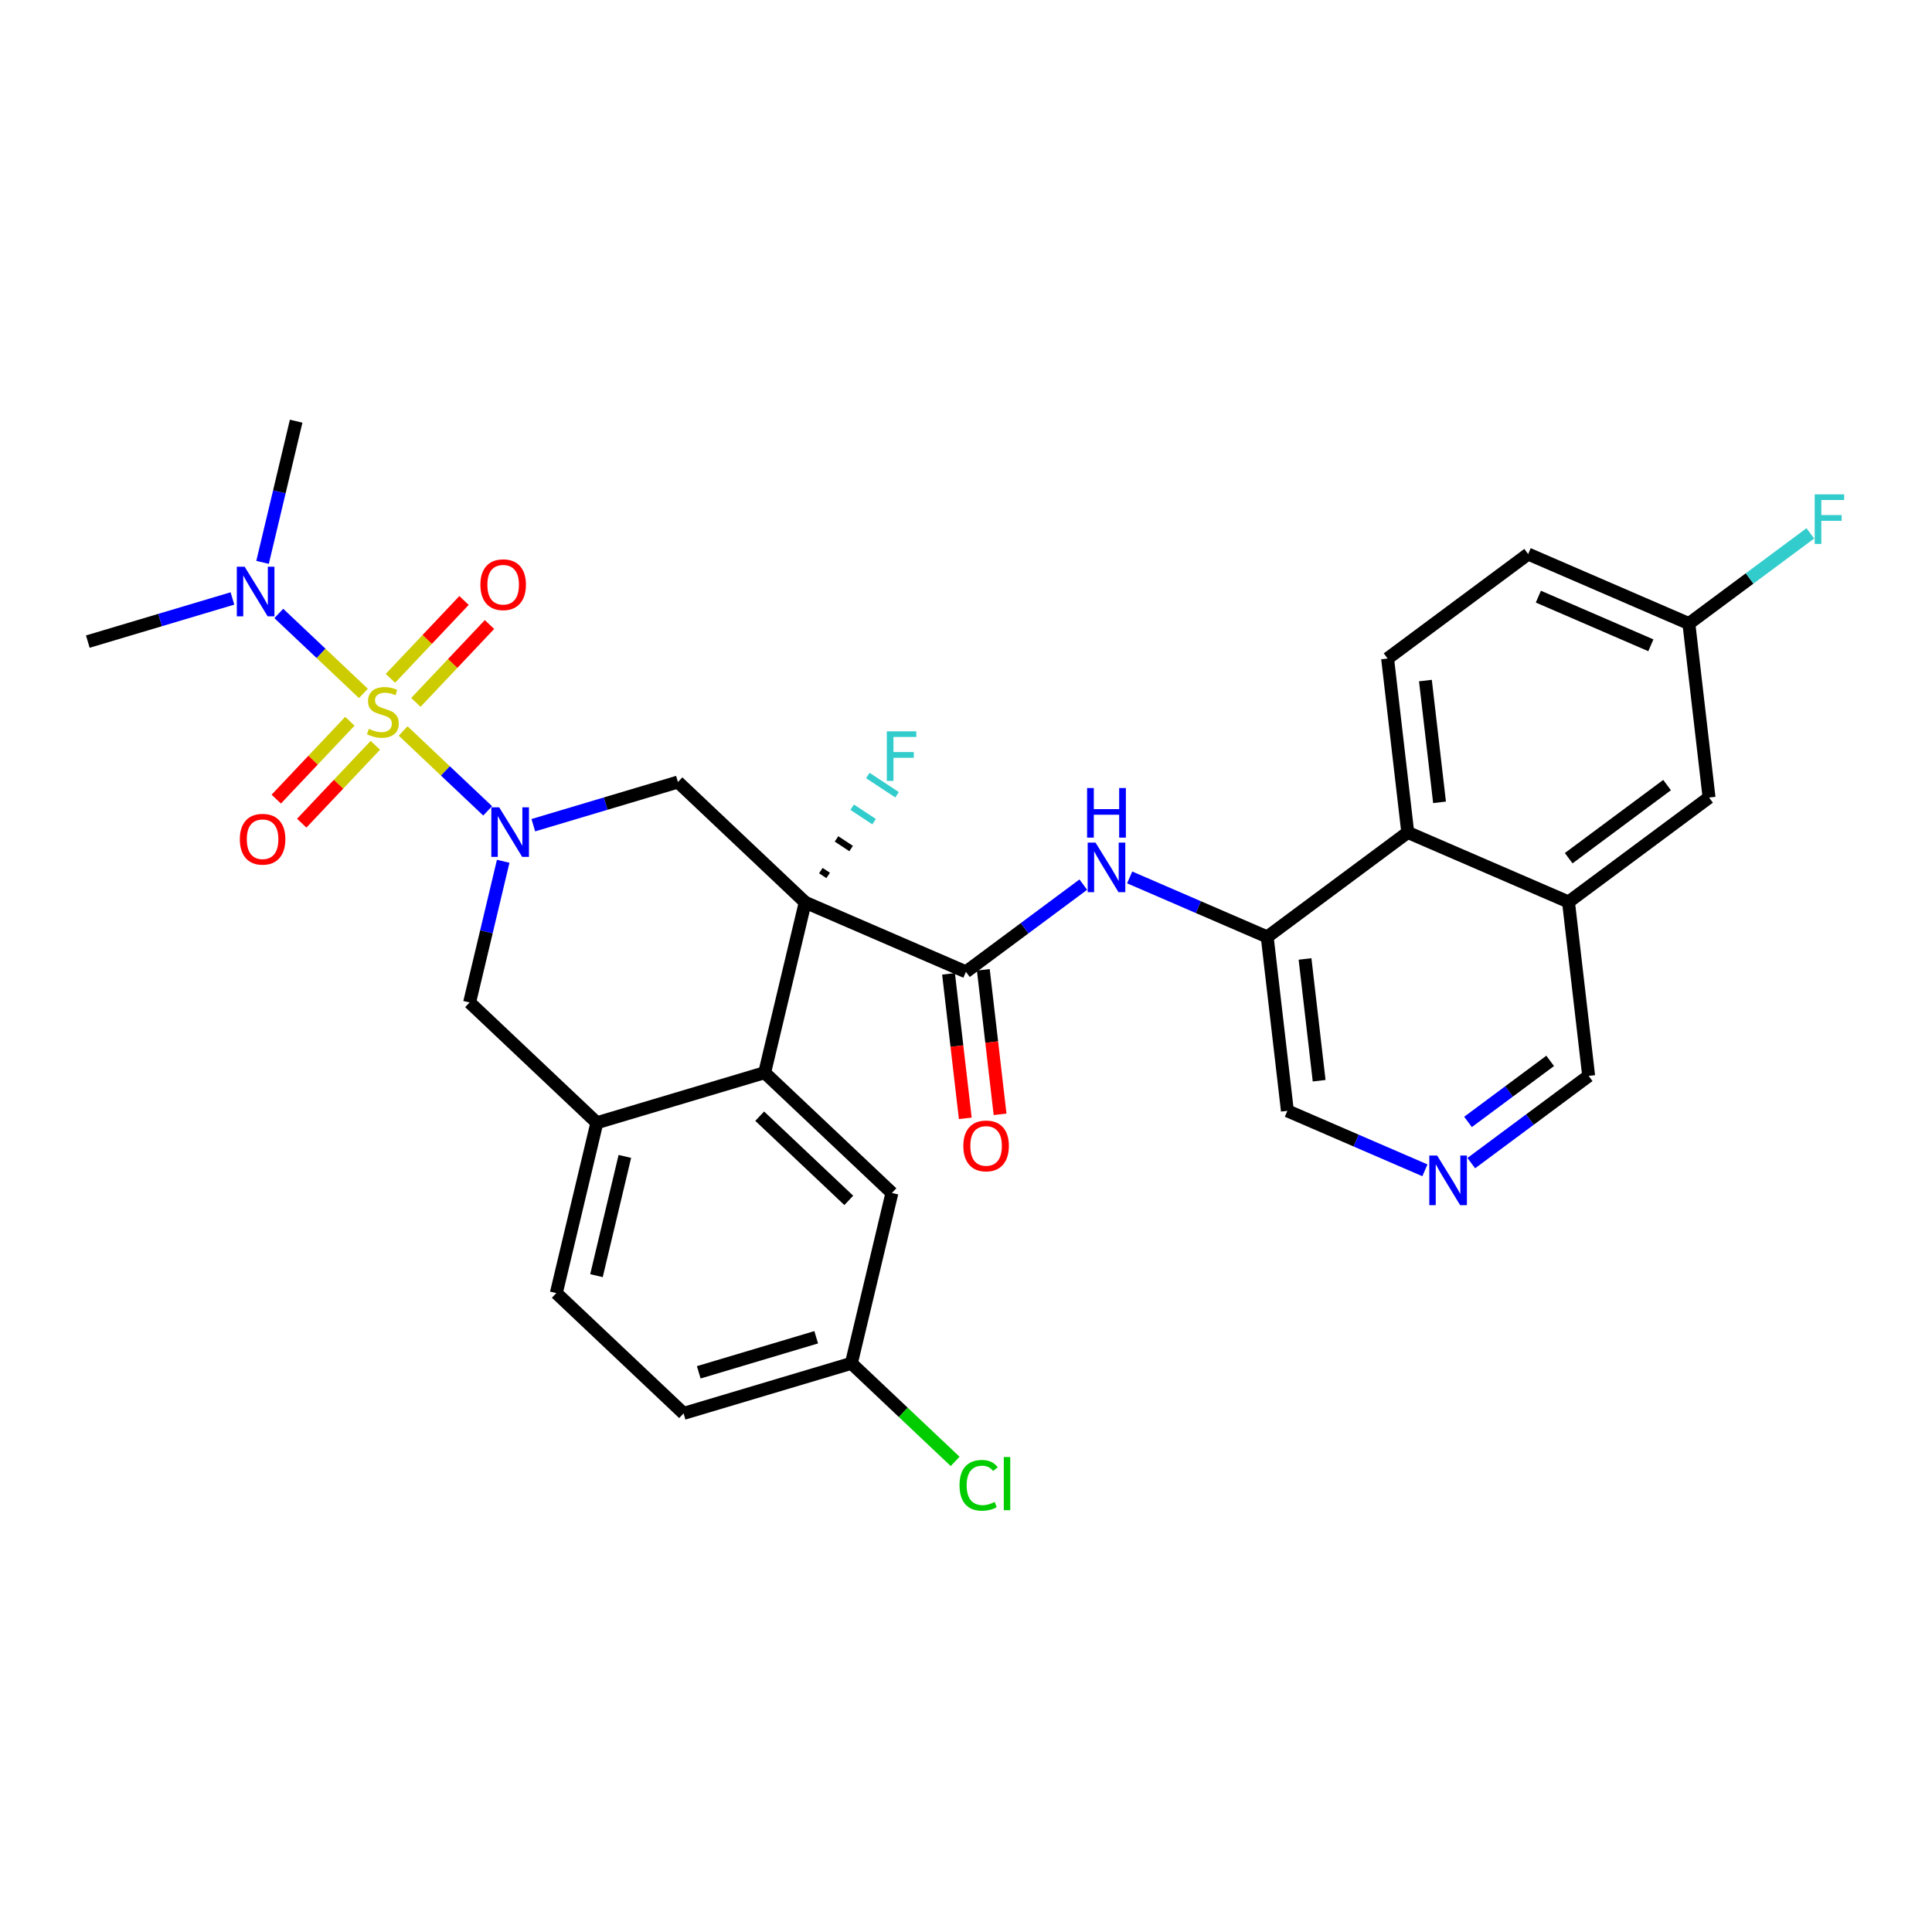 <?xml version='1.0' encoding='iso-8859-1'?>
<svg version='1.1' baseProfile='full'
              xmlns='http://www.w3.org/2000/svg'
                      xmlns:rdkit='http://www.rdkit.org/xml'
                      xmlns:xlink='http://www.w3.org/1999/xlink'
                  xml:space='preserve'
width='300px' height='300px' viewBox='0 0 300 300'>
<!-- END OF HEADER -->
<rect style='opacity:1.0;fill:#FFFFFF;stroke:none' width='300' height='300' x='0' y='0'> </rect>
<rect style='opacity:1.0;fill:#FFFFFF;stroke:none' width='300' height='300' x='0' y='0'> </rect>
<path class='bond-0 atom-0 atom-1' d='M 13.636,99.628 L 24.864,96.278' style='fill:none;fill-rule:evenodd;stroke:#000000;stroke-width:2.0px;stroke-linecap:butt;stroke-linejoin:miter;stroke-opacity:1' />
<path class='bond-0 atom-0 atom-1' d='M 24.864,96.278 L 36.092,92.928' style='fill:none;fill-rule:evenodd;stroke:#0000FF;stroke-width:2.0px;stroke-linecap:butt;stroke-linejoin:miter;stroke-opacity:1' />
<path class='bond-1 atom-1 atom-2' d='M 40.77,87.324 L 43.379,76.362' style='fill:none;fill-rule:evenodd;stroke:#0000FF;stroke-width:2.0px;stroke-linecap:butt;stroke-linejoin:miter;stroke-opacity:1' />
<path class='bond-1 atom-1 atom-2' d='M 43.379,76.362 L 45.987,65.401' style='fill:none;fill-rule:evenodd;stroke:#000000;stroke-width:2.0px;stroke-linecap:butt;stroke-linejoin:miter;stroke-opacity:1' />
<path class='bond-2 atom-1 atom-3' d='M 43.292,95.256 L 49.861,101.464' style='fill:none;fill-rule:evenodd;stroke:#0000FF;stroke-width:2.0px;stroke-linecap:butt;stroke-linejoin:miter;stroke-opacity:1' />
<path class='bond-2 atom-1 atom-3' d='M 49.861,101.464 L 56.428,107.672' style='fill:none;fill-rule:evenodd;stroke:#CCCC00;stroke-width:2.0px;stroke-linecap:butt;stroke-linejoin:miter;stroke-opacity:1' />
<path class='bond-3 atom-3 atom-4' d='M 54.328,111.995 L 48.614,118.041' style='fill:none;fill-rule:evenodd;stroke:#CCCC00;stroke-width:2.0px;stroke-linecap:butt;stroke-linejoin:miter;stroke-opacity:1' />
<path class='bond-3 atom-3 atom-4' d='M 48.614,118.041 L 42.899,124.087' style='fill:none;fill-rule:evenodd;stroke:#FF0000;stroke-width:2.0px;stroke-linecap:butt;stroke-linejoin:miter;stroke-opacity:1' />
<path class='bond-3 atom-3 atom-4' d='M 58.281,115.731 L 52.566,121.777' style='fill:none;fill-rule:evenodd;stroke:#CCCC00;stroke-width:2.0px;stroke-linecap:butt;stroke-linejoin:miter;stroke-opacity:1' />
<path class='bond-3 atom-3 atom-4' d='M 52.566,121.777 L 46.852,127.822' style='fill:none;fill-rule:evenodd;stroke:#FF0000;stroke-width:2.0px;stroke-linecap:butt;stroke-linejoin:miter;stroke-opacity:1' />
<path class='bond-4 atom-3 atom-5' d='M 64.578,109.068 L 70.293,103.022' style='fill:none;fill-rule:evenodd;stroke:#CCCC00;stroke-width:2.0px;stroke-linecap:butt;stroke-linejoin:miter;stroke-opacity:1' />
<path class='bond-4 atom-3 atom-5' d='M 70.293,103.022 L 76.007,96.976' style='fill:none;fill-rule:evenodd;stroke:#FF0000;stroke-width:2.0px;stroke-linecap:butt;stroke-linejoin:miter;stroke-opacity:1' />
<path class='bond-4 atom-3 atom-5' d='M 60.626,105.332 L 66.341,99.287' style='fill:none;fill-rule:evenodd;stroke:#CCCC00;stroke-width:2.0px;stroke-linecap:butt;stroke-linejoin:miter;stroke-opacity:1' />
<path class='bond-4 atom-3 atom-5' d='M 66.341,99.287 L 72.055,93.24' style='fill:none;fill-rule:evenodd;stroke:#FF0000;stroke-width:2.0px;stroke-linecap:butt;stroke-linejoin:miter;stroke-opacity:1' />
<path class='bond-5 atom-3 atom-6' d='M 62.602,113.508 L 69.162,119.708' style='fill:none;fill-rule:evenodd;stroke:#CCCC00;stroke-width:2.0px;stroke-linecap:butt;stroke-linejoin:miter;stroke-opacity:1' />
<path class='bond-5 atom-3 atom-6' d='M 69.162,119.708 L 75.723,125.909' style='fill:none;fill-rule:evenodd;stroke:#0000FF;stroke-width:2.0px;stroke-linecap:butt;stroke-linejoin:miter;stroke-opacity:1' />
<path class='bond-6 atom-6 atom-7' d='M 78.136,133.739 L 75.528,144.701' style='fill:none;fill-rule:evenodd;stroke:#0000FF;stroke-width:2.0px;stroke-linecap:butt;stroke-linejoin:miter;stroke-opacity:1' />
<path class='bond-6 atom-6 atom-7' d='M 75.528,144.701 L 72.919,155.662' style='fill:none;fill-rule:evenodd;stroke:#000000;stroke-width:2.0px;stroke-linecap:butt;stroke-linejoin:miter;stroke-opacity:1' />
<path class='bond-31 atom-31 atom-6' d='M 105.27,121.435 L 94.042,124.785' style='fill:none;fill-rule:evenodd;stroke:#000000;stroke-width:2.0px;stroke-linecap:butt;stroke-linejoin:miter;stroke-opacity:1' />
<path class='bond-31 atom-31 atom-6' d='M 94.042,124.785 L 82.814,128.135' style='fill:none;fill-rule:evenodd;stroke:#0000FF;stroke-width:2.0px;stroke-linecap:butt;stroke-linejoin:miter;stroke-opacity:1' />
<path class='bond-7 atom-7 atom-8' d='M 72.919,155.662 L 92.68,174.34' style='fill:none;fill-rule:evenodd;stroke:#000000;stroke-width:2.0px;stroke-linecap:butt;stroke-linejoin:miter;stroke-opacity:1' />
<path class='bond-8 atom-8 atom-9' d='M 92.68,174.34 L 86.385,200.792' style='fill:none;fill-rule:evenodd;stroke:#000000;stroke-width:2.0px;stroke-linecap:butt;stroke-linejoin:miter;stroke-opacity:1' />
<path class='bond-8 atom-8 atom-9' d='M 97.027,179.567 L 92.62,198.083' style='fill:none;fill-rule:evenodd;stroke:#000000;stroke-width:2.0px;stroke-linecap:butt;stroke-linejoin:miter;stroke-opacity:1' />
<path class='bond-32 atom-14 atom-8' d='M 118.736,166.565 L 92.68,174.34' style='fill:none;fill-rule:evenodd;stroke:#000000;stroke-width:2.0px;stroke-linecap:butt;stroke-linejoin:miter;stroke-opacity:1' />
<path class='bond-9 atom-9 atom-10' d='M 86.385,200.792 L 106.146,219.47' style='fill:none;fill-rule:evenodd;stroke:#000000;stroke-width:2.0px;stroke-linecap:butt;stroke-linejoin:miter;stroke-opacity:1' />
<path class='bond-10 atom-10 atom-11' d='M 106.146,219.47 L 132.202,211.695' style='fill:none;fill-rule:evenodd;stroke:#000000;stroke-width:2.0px;stroke-linecap:butt;stroke-linejoin:miter;stroke-opacity:1' />
<path class='bond-10 atom-10 atom-11' d='M 108.5,213.093 L 126.739,207.65' style='fill:none;fill-rule:evenodd;stroke:#000000;stroke-width:2.0px;stroke-linecap:butt;stroke-linejoin:miter;stroke-opacity:1' />
<path class='bond-11 atom-11 atom-12' d='M 132.202,211.695 L 140.258,219.31' style='fill:none;fill-rule:evenodd;stroke:#000000;stroke-width:2.0px;stroke-linecap:butt;stroke-linejoin:miter;stroke-opacity:1' />
<path class='bond-11 atom-11 atom-12' d='M 140.258,219.31 L 148.314,226.924' style='fill:none;fill-rule:evenodd;stroke:#00CC00;stroke-width:2.0px;stroke-linecap:butt;stroke-linejoin:miter;stroke-opacity:1' />
<path class='bond-12 atom-11 atom-13' d='M 132.202,211.695 L 138.497,185.243' style='fill:none;fill-rule:evenodd;stroke:#000000;stroke-width:2.0px;stroke-linecap:butt;stroke-linejoin:miter;stroke-opacity:1' />
<path class='bond-13 atom-13 atom-14' d='M 138.497,185.243 L 118.736,166.565' style='fill:none;fill-rule:evenodd;stroke:#000000;stroke-width:2.0px;stroke-linecap:butt;stroke-linejoin:miter;stroke-opacity:1' />
<path class='bond-13 atom-13 atom-14' d='M 131.798,186.394 L 117.965,173.319' style='fill:none;fill-rule:evenodd;stroke:#000000;stroke-width:2.0px;stroke-linecap:butt;stroke-linejoin:miter;stroke-opacity:1' />
<path class='bond-14 atom-14 atom-15' d='M 118.736,166.565 L 125.031,140.113' style='fill:none;fill-rule:evenodd;stroke:#000000;stroke-width:2.0px;stroke-linecap:butt;stroke-linejoin:miter;stroke-opacity:1' />
<path class='bond-15 atom-15 atom-16' d='M 128.597,135.937 L 127.462,135.189' style='fill:none;fill-rule:evenodd;stroke:#000000;stroke-width:1.0px;stroke-linecap:butt;stroke-linejoin:miter;stroke-opacity:1' />
<path class='bond-15 atom-15 atom-16' d='M 132.163,131.761 L 129.893,130.265' style='fill:none;fill-rule:evenodd;stroke:#000000;stroke-width:1.0px;stroke-linecap:butt;stroke-linejoin:miter;stroke-opacity:1' />
<path class='bond-15 atom-15 atom-16' d='M 135.729,127.586 L 132.324,125.342' style='fill:none;fill-rule:evenodd;stroke:#33CCCC;stroke-width:1.0px;stroke-linecap:butt;stroke-linejoin:miter;stroke-opacity:1' />
<path class='bond-15 atom-15 atom-16' d='M 139.295,123.41 L 134.754,120.418' style='fill:none;fill-rule:evenodd;stroke:#33CCCC;stroke-width:1.0px;stroke-linecap:butt;stroke-linejoin:miter;stroke-opacity:1' />
<path class='bond-16 atom-15 atom-17' d='M 125.031,140.113 L 149.989,150.905' style='fill:none;fill-rule:evenodd;stroke:#000000;stroke-width:2.0px;stroke-linecap:butt;stroke-linejoin:miter;stroke-opacity:1' />
<path class='bond-30 atom-15 atom-31' d='M 125.031,140.113 L 105.27,121.435' style='fill:none;fill-rule:evenodd;stroke:#000000;stroke-width:2.0px;stroke-linecap:butt;stroke-linejoin:miter;stroke-opacity:1' />
<path class='bond-17 atom-17 atom-18' d='M 147.288,151.219 L 148.589,162.437' style='fill:none;fill-rule:evenodd;stroke:#000000;stroke-width:2.0px;stroke-linecap:butt;stroke-linejoin:miter;stroke-opacity:1' />
<path class='bond-17 atom-17 atom-18' d='M 148.589,162.437 L 149.889,173.655' style='fill:none;fill-rule:evenodd;stroke:#FF0000;stroke-width:2.0px;stroke-linecap:butt;stroke-linejoin:miter;stroke-opacity:1' />
<path class='bond-17 atom-17 atom-18' d='M 152.69,150.592 L 153.991,161.811' style='fill:none;fill-rule:evenodd;stroke:#000000;stroke-width:2.0px;stroke-linecap:butt;stroke-linejoin:miter;stroke-opacity:1' />
<path class='bond-17 atom-17 atom-18' d='M 153.991,161.811 L 155.291,173.029' style='fill:none;fill-rule:evenodd;stroke:#FF0000;stroke-width:2.0px;stroke-linecap:butt;stroke-linejoin:miter;stroke-opacity:1' />
<path class='bond-18 atom-17 atom-19' d='M 149.989,150.905 L 159.102,144.134' style='fill:none;fill-rule:evenodd;stroke:#000000;stroke-width:2.0px;stroke-linecap:butt;stroke-linejoin:miter;stroke-opacity:1' />
<path class='bond-18 atom-17 atom-19' d='M 159.102,144.134 L 168.214,137.363' style='fill:none;fill-rule:evenodd;stroke:#0000FF;stroke-width:2.0px;stroke-linecap:butt;stroke-linejoin:miter;stroke-opacity:1' />
<path class='bond-19 atom-19 atom-20' d='M 175.415,136.245 L 186.093,140.863' style='fill:none;fill-rule:evenodd;stroke:#0000FF;stroke-width:2.0px;stroke-linecap:butt;stroke-linejoin:miter;stroke-opacity:1' />
<path class='bond-19 atom-19 atom-20' d='M 186.093,140.863 L 196.772,145.481' style='fill:none;fill-rule:evenodd;stroke:#000000;stroke-width:2.0px;stroke-linecap:butt;stroke-linejoin:miter;stroke-opacity:1' />
<path class='bond-20 atom-20 atom-21' d='M 196.772,145.481 L 199.904,172.491' style='fill:none;fill-rule:evenodd;stroke:#000000;stroke-width:2.0px;stroke-linecap:butt;stroke-linejoin:miter;stroke-opacity:1' />
<path class='bond-20 atom-20 atom-21' d='M 202.644,148.906 L 204.836,167.813' style='fill:none;fill-rule:evenodd;stroke:#000000;stroke-width:2.0px;stroke-linecap:butt;stroke-linejoin:miter;stroke-opacity:1' />
<path class='bond-33 atom-30 atom-20' d='M 218.597,129.263 L 196.772,145.481' style='fill:none;fill-rule:evenodd;stroke:#000000;stroke-width:2.0px;stroke-linecap:butt;stroke-linejoin:miter;stroke-opacity:1' />
<path class='bond-21 atom-21 atom-22' d='M 199.904,172.491 L 210.582,177.109' style='fill:none;fill-rule:evenodd;stroke:#000000;stroke-width:2.0px;stroke-linecap:butt;stroke-linejoin:miter;stroke-opacity:1' />
<path class='bond-21 atom-21 atom-22' d='M 210.582,177.109 L 221.261,181.727' style='fill:none;fill-rule:evenodd;stroke:#0000FF;stroke-width:2.0px;stroke-linecap:butt;stroke-linejoin:miter;stroke-opacity:1' />
<path class='bond-22 atom-22 atom-23' d='M 228.461,180.609 L 237.574,173.838' style='fill:none;fill-rule:evenodd;stroke:#0000FF;stroke-width:2.0px;stroke-linecap:butt;stroke-linejoin:miter;stroke-opacity:1' />
<path class='bond-22 atom-22 atom-23' d='M 237.574,173.838 L 246.687,167.066' style='fill:none;fill-rule:evenodd;stroke:#000000;stroke-width:2.0px;stroke-linecap:butt;stroke-linejoin:miter;stroke-opacity:1' />
<path class='bond-22 atom-22 atom-23' d='M 227.952,174.212 L 234.331,169.473' style='fill:none;fill-rule:evenodd;stroke:#0000FF;stroke-width:2.0px;stroke-linecap:butt;stroke-linejoin:miter;stroke-opacity:1' />
<path class='bond-22 atom-22 atom-23' d='M 234.331,169.473 L 240.709,164.733' style='fill:none;fill-rule:evenodd;stroke:#000000;stroke-width:2.0px;stroke-linecap:butt;stroke-linejoin:miter;stroke-opacity:1' />
<path class='bond-23 atom-23 atom-24' d='M 246.687,167.066 L 243.555,140.056' style='fill:none;fill-rule:evenodd;stroke:#000000;stroke-width:2.0px;stroke-linecap:butt;stroke-linejoin:miter;stroke-opacity:1' />
<path class='bond-24 atom-24 atom-25' d='M 243.555,140.056 L 265.38,123.839' style='fill:none;fill-rule:evenodd;stroke:#000000;stroke-width:2.0px;stroke-linecap:butt;stroke-linejoin:miter;stroke-opacity:1' />
<path class='bond-24 atom-24 atom-25' d='M 243.585,133.259 L 258.863,121.906' style='fill:none;fill-rule:evenodd;stroke:#000000;stroke-width:2.0px;stroke-linecap:butt;stroke-linejoin:miter;stroke-opacity:1' />
<path class='bond-34 atom-30 atom-24' d='M 218.597,129.263 L 243.555,140.056' style='fill:none;fill-rule:evenodd;stroke:#000000;stroke-width:2.0px;stroke-linecap:butt;stroke-linejoin:miter;stroke-opacity:1' />
<path class='bond-25 atom-25 atom-26' d='M 265.38,123.839 L 262.249,96.829' style='fill:none;fill-rule:evenodd;stroke:#000000;stroke-width:2.0px;stroke-linecap:butt;stroke-linejoin:miter;stroke-opacity:1' />
<path class='bond-26 atom-26 atom-27' d='M 262.249,96.829 L 271.677,89.823' style='fill:none;fill-rule:evenodd;stroke:#000000;stroke-width:2.0px;stroke-linecap:butt;stroke-linejoin:miter;stroke-opacity:1' />
<path class='bond-26 atom-26 atom-27' d='M 271.677,89.823 L 281.105,82.818' style='fill:none;fill-rule:evenodd;stroke:#33CCCC;stroke-width:2.0px;stroke-linecap:butt;stroke-linejoin:miter;stroke-opacity:1' />
<path class='bond-27 atom-26 atom-28' d='M 262.249,96.829 L 237.291,86.036' style='fill:none;fill-rule:evenodd;stroke:#000000;stroke-width:2.0px;stroke-linecap:butt;stroke-linejoin:miter;stroke-opacity:1' />
<path class='bond-27 atom-26 atom-28' d='M 256.346,100.201 L 238.876,92.646' style='fill:none;fill-rule:evenodd;stroke:#000000;stroke-width:2.0px;stroke-linecap:butt;stroke-linejoin:miter;stroke-opacity:1' />
<path class='bond-28 atom-28 atom-29' d='M 237.291,86.036 L 215.466,102.253' style='fill:none;fill-rule:evenodd;stroke:#000000;stroke-width:2.0px;stroke-linecap:butt;stroke-linejoin:miter;stroke-opacity:1' />
<path class='bond-29 atom-29 atom-30' d='M 215.466,102.253 L 218.597,129.263' style='fill:none;fill-rule:evenodd;stroke:#000000;stroke-width:2.0px;stroke-linecap:butt;stroke-linejoin:miter;stroke-opacity:1' />
<path class='bond-29 atom-29 atom-30' d='M 221.337,105.678 L 223.53,124.586' style='fill:none;fill-rule:evenodd;stroke:#000000;stroke-width:2.0px;stroke-linecap:butt;stroke-linejoin:miter;stroke-opacity:1' />
<path  class='atom-1' d='M 37.99 88.003
L 40.514 92.082
Q 40.764 92.484, 41.166 93.213
Q 41.569 93.942, 41.59 93.985
L 41.59 88.003
L 42.613 88.003
L 42.613 95.704
L 41.558 95.704
L 38.849 91.245
Q 38.534 90.722, 38.197 90.124
Q 37.871 89.526, 37.773 89.341
L 37.773 95.704
L 36.772 95.704
L 36.772 88.003
L 37.99 88.003
' fill='#0000FF'/>
<path  class='atom-3' d='M 57.278 113.174
Q 57.365 113.207, 57.724 113.359
Q 58.083 113.512, 58.474 113.61
Q 58.877 113.697, 59.269 113.697
Q 59.997 113.697, 60.421 113.349
Q 60.846 112.99, 60.846 112.37
Q 60.846 111.945, 60.628 111.684
Q 60.421 111.423, 60.095 111.282
Q 59.769 111.141, 59.225 110.977
Q 58.54 110.771, 58.126 110.575
Q 57.724 110.379, 57.43 109.966
Q 57.148 109.553, 57.148 108.857
Q 57.148 107.889, 57.8 107.29
Q 58.464 106.692, 59.769 106.692
Q 60.661 106.692, 61.672 107.116
L 61.422 107.954
Q 60.498 107.573, 59.801 107.573
Q 59.051 107.573, 58.638 107.889
Q 58.224 108.193, 58.235 108.726
Q 58.235 109.139, 58.442 109.389
Q 58.659 109.64, 58.964 109.781
Q 59.279 109.922, 59.801 110.086
Q 60.498 110.303, 60.911 110.521
Q 61.324 110.738, 61.618 111.184
Q 61.922 111.619, 61.922 112.37
Q 61.922 113.436, 61.205 114.012
Q 60.498 114.578, 59.312 114.578
Q 58.627 114.578, 58.105 114.425
Q 57.593 114.284, 56.984 114.034
L 57.278 113.174
' fill='#CCCC00'/>
<path  class='atom-4' d='M 37.241 130.314
Q 37.241 128.465, 38.154 127.432
Q 39.068 126.399, 40.776 126.399
Q 42.483 126.399, 43.397 127.432
Q 44.31 128.465, 44.31 130.314
Q 44.31 132.185, 43.386 133.251
Q 42.461 134.306, 40.776 134.306
Q 39.079 134.306, 38.154 133.251
Q 37.241 132.196, 37.241 130.314
M 40.776 133.436
Q 41.95 133.436, 42.581 132.653
Q 43.223 131.859, 43.223 130.314
Q 43.223 128.802, 42.581 128.041
Q 41.95 127.269, 40.776 127.269
Q 39.601 127.269, 38.959 128.03
Q 38.328 128.792, 38.328 130.314
Q 38.328 131.87, 38.959 132.653
Q 39.601 133.436, 40.776 133.436
' fill='#FF0000'/>
<path  class='atom-5' d='M 74.596 90.792
Q 74.596 88.943, 75.51 87.91
Q 76.424 86.877, 78.131 86.877
Q 79.839 86.877, 80.752 87.91
Q 81.666 88.943, 81.666 90.792
Q 81.666 92.663, 80.742 93.729
Q 79.817 94.784, 78.131 94.784
Q 76.434 94.784, 75.51 93.729
Q 74.596 92.674, 74.596 90.792
M 78.131 93.914
Q 79.306 93.914, 79.937 93.131
Q 80.578 92.337, 80.578 90.792
Q 80.578 89.28, 79.937 88.519
Q 79.306 87.747, 78.131 87.747
Q 76.957 87.747, 76.315 88.508
Q 75.684 89.27, 75.684 90.792
Q 75.684 92.348, 76.315 93.131
Q 76.957 93.914, 78.131 93.914
' fill='#FF0000'/>
<path  class='atom-6' d='M 77.512 125.359
L 80.035 129.438
Q 80.286 129.84, 80.688 130.569
Q 81.091 131.298, 81.112 131.341
L 81.112 125.359
L 82.135 125.359
L 82.135 133.06
L 81.08 133.06
L 78.371 128.6
Q 78.056 128.078, 77.719 127.48
Q 77.392 126.882, 77.295 126.697
L 77.295 133.06
L 76.294 133.06
L 76.294 125.359
L 77.512 125.359
' fill='#0000FF'/>
<path  class='atom-12' d='M 148.994 230.64
Q 148.994 228.726, 149.886 227.725
Q 150.789 226.713, 152.496 226.713
Q 154.084 226.713, 154.933 227.834
L 154.215 228.421
Q 153.595 227.605, 152.496 227.605
Q 151.332 227.605, 150.713 228.388
Q 150.103 229.161, 150.103 230.64
Q 150.103 232.162, 150.734 232.946
Q 151.376 233.729, 152.616 233.729
Q 153.464 233.729, 154.454 233.218
L 154.759 234.033
Q 154.356 234.294, 153.747 234.447
Q 153.138 234.599, 152.464 234.599
Q 150.789 234.599, 149.886 233.576
Q 148.994 232.554, 148.994 230.64
' fill='#00CC00'/>
<path  class='atom-12' d='M 155.868 226.246
L 156.869 226.246
L 156.869 234.501
L 155.868 234.501
L 155.868 226.246
' fill='#00CC00'/>
<path  class='atom-16' d='M 137.705 113.558
L 142.283 113.558
L 142.283 114.439
L 138.738 114.439
L 138.738 116.778
L 141.892 116.778
L 141.892 117.67
L 138.738 117.67
L 138.738 121.259
L 137.705 121.259
L 137.705 113.558
' fill='#33CCCC'/>
<path  class='atom-18' d='M 149.586 177.937
Q 149.586 176.088, 150.499 175.055
Q 151.413 174.022, 153.121 174.022
Q 154.828 174.022, 155.742 175.055
Q 156.656 176.088, 156.656 177.937
Q 156.656 179.808, 155.731 180.874
Q 154.807 181.929, 153.121 181.929
Q 151.424 181.929, 150.499 180.874
Q 149.586 179.819, 149.586 177.937
M 153.121 181.059
Q 154.295 181.059, 154.926 180.276
Q 155.568 179.482, 155.568 177.937
Q 155.568 176.426, 154.926 175.664
Q 154.295 174.892, 153.121 174.892
Q 151.946 174.892, 151.304 175.653
Q 150.674 176.415, 150.674 177.937
Q 150.674 179.493, 151.304 180.276
Q 151.946 181.059, 153.121 181.059
' fill='#FF0000'/>
<path  class='atom-19' d='M 170.112 130.838
L 172.636 134.916
Q 172.886 135.319, 173.288 136.048
Q 173.691 136.776, 173.712 136.82
L 173.712 130.838
L 174.735 130.838
L 174.735 138.538
L 173.68 138.538
L 170.971 134.079
Q 170.656 133.557, 170.319 132.959
Q 169.993 132.36, 169.895 132.176
L 169.895 138.538
L 168.894 138.538
L 168.894 130.838
L 170.112 130.838
' fill='#0000FF'/>
<path  class='atom-19' d='M 168.802 122.367
L 169.846 122.367
L 169.846 125.641
L 173.783 125.641
L 173.783 122.367
L 174.827 122.367
L 174.827 130.068
L 173.783 130.068
L 173.783 126.511
L 169.846 126.511
L 169.846 130.068
L 168.802 130.068
L 168.802 122.367
' fill='#0000FF'/>
<path  class='atom-22' d='M 223.159 179.434
L 225.682 183.512
Q 225.933 183.915, 226.335 184.643
Q 226.737 185.372, 226.759 185.416
L 226.759 179.434
L 227.782 179.434
L 227.782 187.134
L 226.727 187.134
L 224.018 182.675
Q 223.703 182.153, 223.366 181.554
Q 223.039 180.956, 222.942 180.771
L 222.942 187.134
L 221.941 187.134
L 221.941 179.434
L 223.159 179.434
' fill='#0000FF'/>
<path  class='atom-27' d='M 281.785 76.761
L 286.364 76.761
L 286.364 77.642
L 282.818 77.642
L 282.818 79.98
L 285.972 79.98
L 285.972 80.872
L 282.818 80.872
L 282.818 84.462
L 281.785 84.462
L 281.785 76.761
' fill='#33CCCC'/>
</svg>
